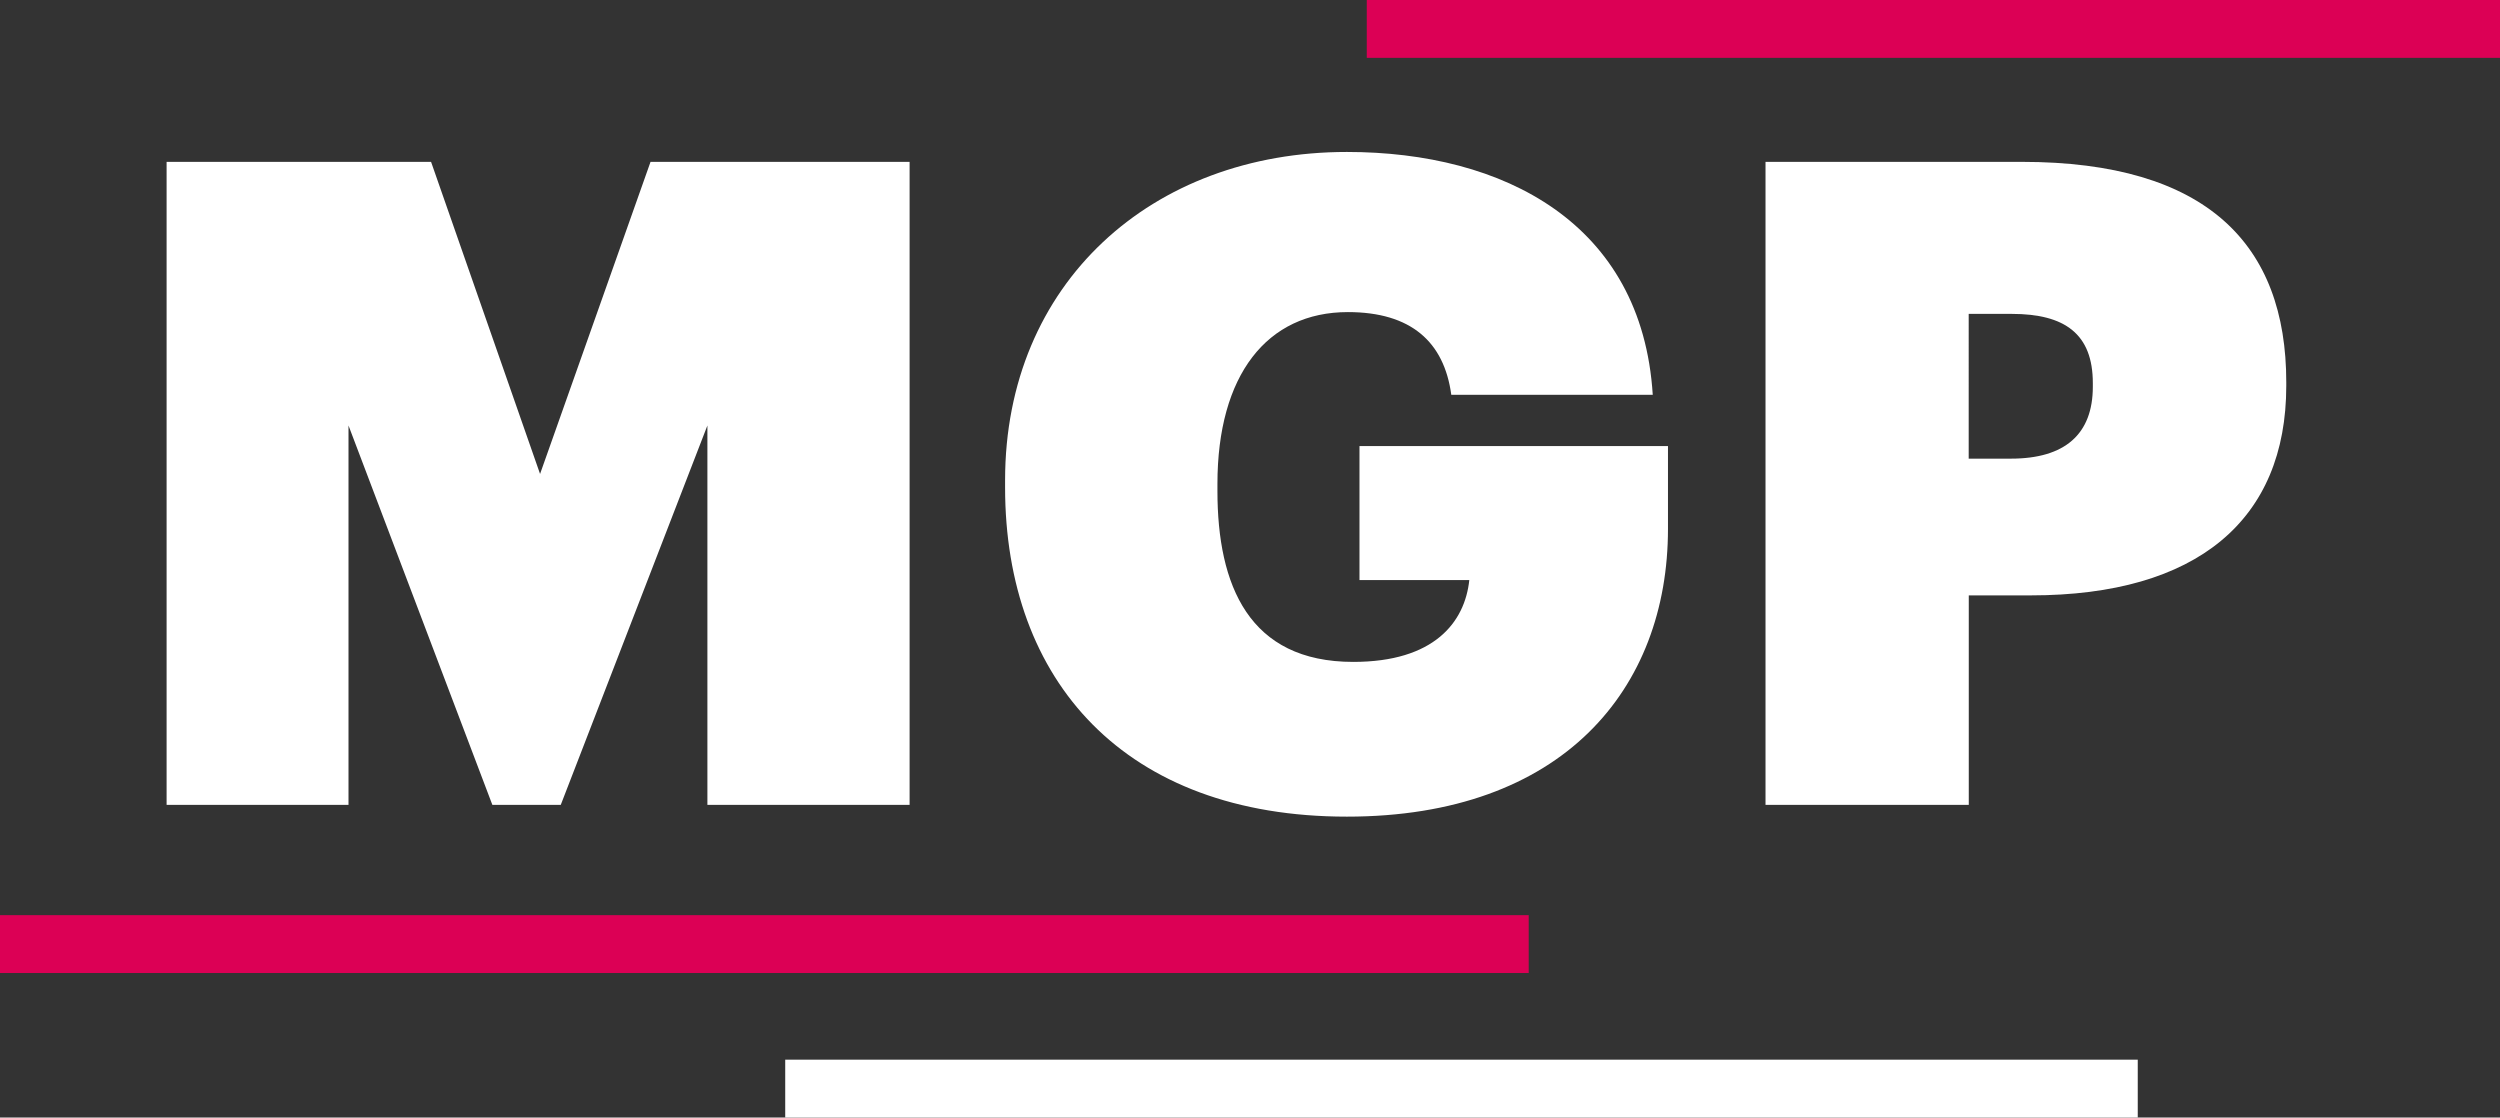 <svg id="Logotype" xmlns="http://www.w3.org/2000/svg" viewBox="0 0 305.52 136.57"><rect x="0" y="0" width="305.52" height="136.57" fill="#333333" stroke="none"/><defs><style>.cls-1{fill:#fff;}.cls-2{fill:#dc0055;}</style></defs><path class="cls-1" d="M20.36,19.78H52.68L66,57.92,79.5,19.78h31.66V98.36H86.45V52L68.53,98.36H60.17L42.59,52V98.36H20.36Z"/><path class="cls-1" d="M122.83,59.57v-.88c0-24.07,17.92-40.12,41.77-40.12,19.13,0,36.06,8.68,37.38,29.68H177.36c-.88-6.49-4.94-10.11-12.64-10.11-9.89,0-15.94,7.69-15.94,21V60c0,11.54,3.85,20.89,16.6,20.89,9.89,0,13.63-4.84,14.18-10H166.14V54.51h37.7V64.63c0,19.56-12.86,35.17-39.24,35.17C137.45,99.8,122.83,83.2,122.83,59.57Z"/><path class="cls-1" d="M215.76,19.78h31.32c22.65,0,32.32,10.11,32.32,26.93v.44c0,16.38-10.88,25.61-31.22,25.61H240.6v25.6H215.76Zm30,36.27c6.6,0,10-3,10-8.79v-.44c0-6-3.41-8.46-9.9-8.46h-5.27V56.05Z"/><rect class="cls-2" x="167.03" width="138.49" height="7.07"/><rect class="cls-2" y="111.84" width="186.82" height="7.07"/><rect class="cls-1" x="95.96" y="129.5" width="165.29" height="7.07"/></svg>